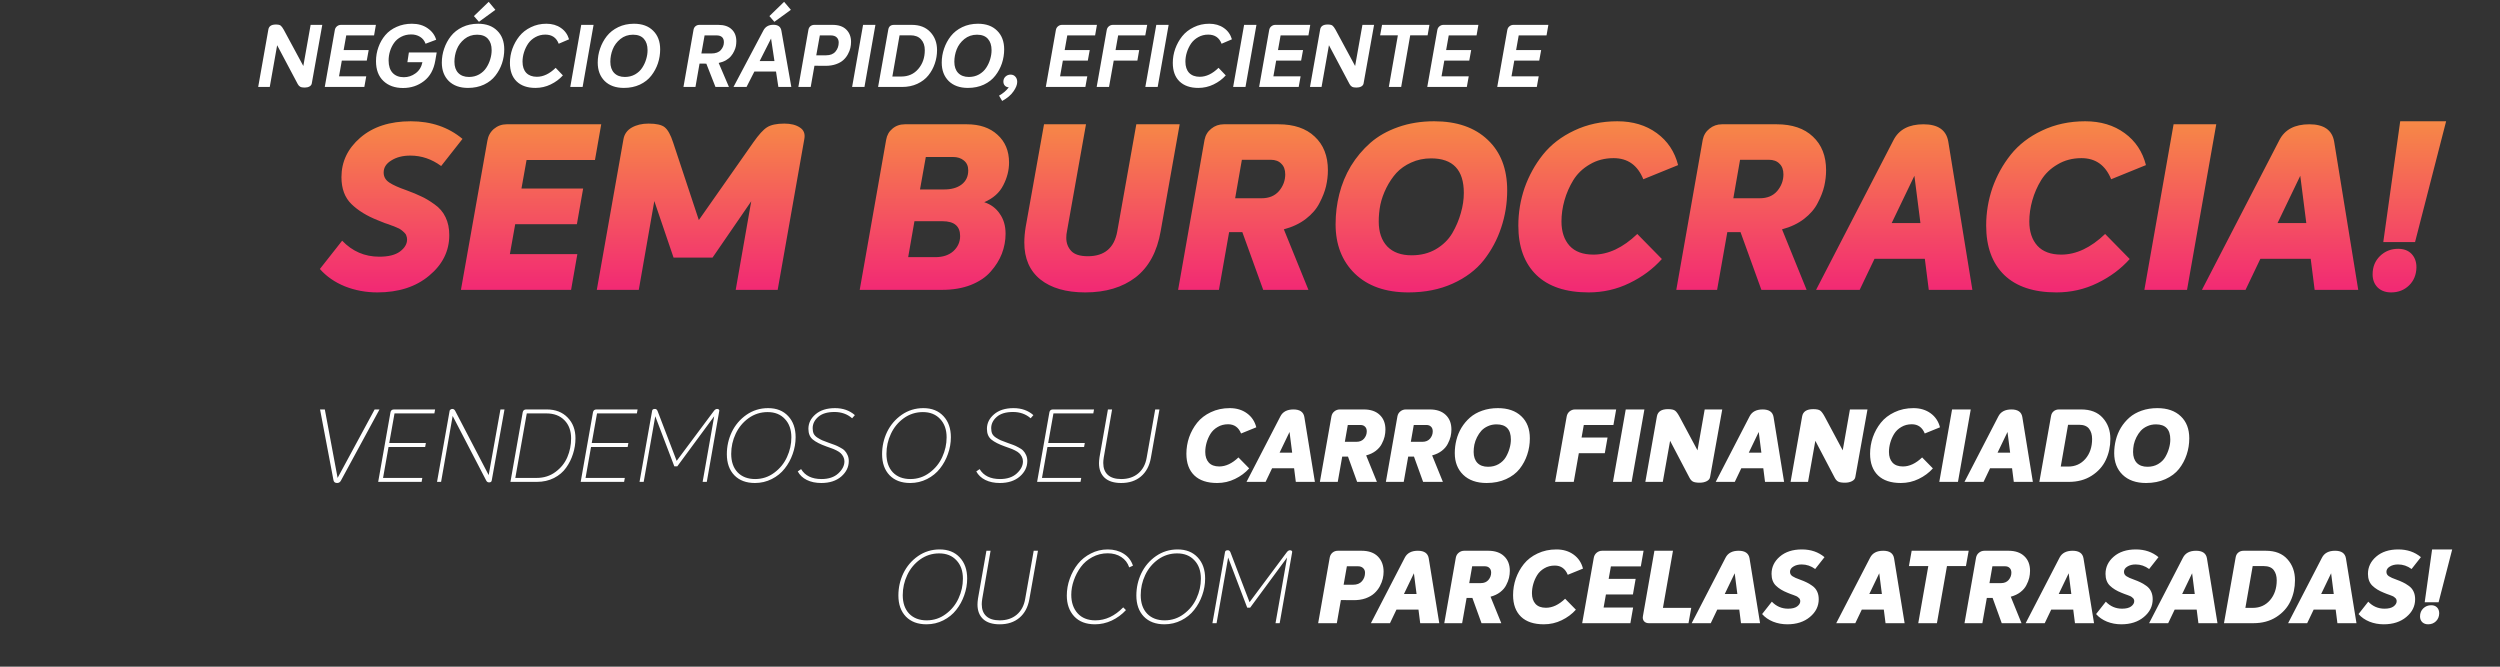 <svg width="690" height="184" viewBox="0 0 690 184" fill="none" xmlns="http://www.w3.org/2000/svg">
<rect x="0" y="0" width="690" height="184" fill="#333333" stroke="none"/>
<path d="M103.399 113.008H104.743L94.131 132.58C93.907 133.065 93.543 133.308 93.039 133.308C92.46 133.308 92.124 133.037 92.031 132.496L88.335 113.008H89.651L93.179 131.908L103.399 113.008ZM119.891 114.1H108.887L107.431 122.276H117.539L117.343 123.368H107.235L105.723 131.908H116.559L116.363 133H104.379L107.767 113.82C107.86 113.279 108.187 113.008 108.747 113.008H120.087L119.891 114.1ZM138.121 113.008H139.241L135.713 132.636C135.657 132.972 135.414 133.14 134.985 133.14C134.649 133.14 134.397 132.991 134.229 132.692L124.933 114.8L121.741 133H120.621L124.093 113.4C124.111 113.251 124.195 113.129 124.345 113.036C124.494 112.924 124.662 112.868 124.849 112.868C125.185 112.868 125.446 113.045 125.633 113.4L134.873 131.124L138.121 113.008ZM140.882 133L144.27 113.792C144.382 113.269 144.7 113.008 145.222 113.008H150.906C153.314 113.008 155.237 113.755 156.674 115.248C158.112 116.723 158.83 118.627 158.83 120.96C158.83 122.416 158.606 123.844 158.158 125.244C157.729 126.625 157.094 127.904 156.254 129.08C155.433 130.256 154.313 131.208 152.894 131.936C151.494 132.645 149.908 133 148.134 133H140.882ZM142.226 131.908H148.078C150.094 131.908 151.84 131.357 153.314 130.256C154.808 129.155 155.9 127.792 156.59 126.168C157.281 124.544 157.626 122.817 157.626 120.988C157.626 118.897 157.01 117.227 155.778 115.976C154.546 114.725 152.885 114.1 150.794 114.1H145.39L142.226 131.908ZM175.781 114.1H164.777L163.321 122.276H173.429L173.233 123.368H163.125L161.613 131.908H172.449L172.253 133H160.269L163.657 113.82C163.75 113.279 164.077 113.008 164.637 113.008H175.977L175.781 114.1ZM197.931 112.868C198.137 112.868 198.295 112.924 198.407 113.036C198.519 113.129 198.557 113.251 198.519 113.4L195.075 133H193.927L197.119 114.884L186.927 128.716H186.115L180.851 114.884L177.659 133H176.511L179.983 113.4C180.021 113.045 180.282 112.868 180.767 112.868C181.103 112.868 181.346 113.064 181.495 113.456L186.759 127.204L197.007 113.456C197.287 113.064 197.595 112.868 197.931 112.868ZM208.365 133.308C205.957 133.308 204.062 132.599 202.681 131.18C201.3 129.743 200.609 127.801 200.609 125.356C200.609 123.191 201.066 121.147 201.981 119.224C202.914 117.301 204.258 115.724 206.013 114.492C207.786 113.26 209.784 112.644 212.005 112.644C214.338 112.644 216.186 113.381 217.549 114.856C218.912 116.312 219.593 118.253 219.593 120.68C219.593 122.248 219.322 123.788 218.781 125.3C218.258 126.793 217.521 128.137 216.569 129.332C215.636 130.527 214.45 131.488 213.013 132.216C211.576 132.944 210.026 133.308 208.365 133.308ZM208.421 132.216C210.381 132.216 212.136 131.637 213.685 130.48C215.253 129.323 216.429 127.876 217.213 126.14C218.016 124.404 218.417 122.593 218.417 120.708C218.417 118.58 217.82 116.891 216.625 115.64C215.449 114.371 213.862 113.736 211.865 113.736C209.924 113.736 208.169 114.296 206.601 115.416C205.052 116.536 203.866 117.973 203.045 119.728C202.224 121.464 201.813 123.312 201.813 125.272C201.813 127.419 202.401 129.117 203.577 130.368C204.772 131.6 206.386 132.216 208.421 132.216ZM226.676 133.308C225.145 133.308 223.81 133.028 222.672 132.468C221.552 131.908 220.721 131.124 220.18 130.116L221.104 129.472C222.205 131.301 224.081 132.216 226.732 132.216C228.692 132.216 230.232 131.703 231.352 130.676C232.49 129.631 233.06 128.52 233.06 127.344C233.06 126.877 232.957 126.448 232.752 126.056C232.546 125.664 232.313 125.347 232.052 125.104C231.79 124.843 231.398 124.581 230.876 124.32C230.353 124.059 229.924 123.872 229.588 123.76C229.27 123.629 228.776 123.452 228.104 123.228C226.424 122.631 225.173 121.996 224.352 121.324C223.53 120.652 223.12 119.663 223.12 118.356C223.12 116.807 223.773 115.472 225.08 114.352C226.405 113.213 228.197 112.644 230.456 112.644C232.658 112.644 234.488 113.288 235.944 114.576L235.188 115.444C233.862 114.287 232.238 113.708 230.316 113.708C228.356 113.708 226.862 114.156 225.836 115.052C224.809 115.948 224.296 116.993 224.296 118.188C224.296 118.767 224.389 119.271 224.576 119.7C224.781 120.111 225.126 120.475 225.612 120.792C226.116 121.109 226.554 121.352 226.928 121.52C227.32 121.688 227.908 121.912 228.692 122.192C229.457 122.453 230.026 122.659 230.4 122.808C230.773 122.939 231.249 123.163 231.828 123.48C232.425 123.779 232.864 124.087 233.144 124.404C233.442 124.703 233.704 125.104 233.928 125.608C234.152 126.093 234.264 126.644 234.264 127.26C234.264 128.884 233.573 130.303 232.192 131.516C230.81 132.711 228.972 133.308 226.676 133.308ZM251.213 133.308C248.805 133.308 246.91 132.599 245.529 131.18C244.147 129.743 243.457 127.801 243.457 125.356C243.457 123.191 243.914 121.147 244.829 119.224C245.762 117.301 247.106 115.724 248.861 114.492C250.634 113.26 252.631 112.644 254.853 112.644C257.186 112.644 259.034 113.381 260.397 114.856C261.759 116.312 262.441 118.253 262.441 120.68C262.441 122.248 262.17 123.788 261.629 125.3C261.106 126.793 260.369 128.137 259.417 129.332C258.483 130.527 257.298 131.488 255.861 132.216C254.423 132.944 252.874 133.308 251.213 133.308ZM251.269 132.216C253.229 132.216 254.983 131.637 256.533 130.48C258.101 129.323 259.277 127.876 260.061 126.14C260.863 124.404 261.265 122.593 261.265 120.708C261.265 118.58 260.667 116.891 259.473 115.64C258.297 114.371 256.71 113.736 254.713 113.736C252.771 113.736 251.017 114.296 249.449 115.416C247.899 116.536 246.714 117.973 245.893 119.728C245.071 121.464 244.661 123.312 244.661 125.272C244.661 127.419 245.249 129.117 246.425 130.368C247.619 131.6 249.234 132.216 251.269 132.216ZM275.949 133.308C274.418 133.308 273.084 133.028 271.945 132.468C270.825 131.908 269.994 131.124 269.453 130.116L270.377 129.472C271.478 131.301 273.354 132.216 276.005 132.216C277.965 132.216 279.505 131.703 280.625 130.676C281.764 129.631 282.333 128.52 282.333 127.344C282.333 126.877 282.23 126.448 282.025 126.056C281.82 125.664 281.586 125.347 281.325 125.104C281.064 124.843 280.672 124.581 280.149 124.32C279.626 124.059 279.197 123.872 278.861 123.76C278.544 123.629 278.049 123.452 277.377 123.228C275.697 122.631 274.446 121.996 273.625 121.324C272.804 120.652 272.393 119.663 272.393 118.356C272.393 116.807 273.046 115.472 274.353 114.352C275.678 113.213 277.47 112.644 279.729 112.644C281.932 112.644 283.761 113.288 285.217 114.576L284.461 115.444C283.136 114.287 281.512 113.708 279.589 113.708C277.629 113.708 276.136 114.156 275.109 115.052C274.082 115.948 273.569 116.993 273.569 118.188C273.569 118.767 273.662 119.271 273.849 119.7C274.054 120.111 274.4 120.475 274.885 120.792C275.389 121.109 275.828 121.352 276.201 121.52C276.593 121.688 277.181 121.912 277.965 122.192C278.73 122.453 279.3 122.659 279.673 122.808C280.046 122.939 280.522 123.163 281.101 123.48C281.698 123.779 282.137 124.087 282.417 124.404C282.716 124.703 282.977 125.104 283.201 125.608C283.425 126.093 283.537 126.644 283.537 127.26C283.537 128.884 282.846 130.303 281.465 131.516C280.084 132.711 278.245 133.308 275.949 133.308ZM301.754 114.1H290.75L289.294 122.276H299.402L299.206 123.368H289.098L287.586 131.908H298.422L298.226 133H286.242L289.63 113.82C289.723 113.279 290.05 113.008 290.61 113.008H301.95L301.754 114.1ZM309.456 133.308C307.459 133.308 305.937 132.832 304.892 131.88C303.847 130.909 303.324 129.565 303.324 127.848C303.324 127.4 303.371 126.849 303.464 126.196L305.788 113.008H306.936L304.64 126.252C304.547 126.849 304.5 127.353 304.5 127.764C304.5 129.201 304.92 130.303 305.76 131.068C306.6 131.833 307.832 132.216 309.456 132.216C311.341 132.216 312.9 131.703 314.132 130.676C315.383 129.631 316.167 128.175 316.484 126.308L318.836 113.008H320.012L317.632 126.42C317.24 128.604 316.325 130.303 314.888 131.516C313.469 132.711 311.659 133.308 309.456 133.308ZM335.928 133.308C333.184 133.308 331.084 132.608 329.628 131.208C328.172 129.789 327.444 127.801 327.444 125.244C327.444 123.676 327.696 122.155 328.2 120.68C328.723 119.205 329.46 117.871 330.412 116.676C331.383 115.463 332.643 114.492 334.192 113.764C335.76 113.017 337.496 112.644 339.4 112.644C341.267 112.644 342.854 113.12 344.16 114.072C345.467 115.024 346.326 116.312 346.736 117.936L342.536 119.644C341.846 117.945 340.651 117.096 338.952 117.096C337.87 117.096 336.908 117.348 336.068 117.852C335.228 118.337 334.566 118.972 334.08 119.756C333.614 120.521 333.259 121.333 333.016 122.192C332.774 123.051 332.652 123.9 332.652 124.74C332.652 125.972 332.979 126.952 333.632 127.68C334.286 128.389 335.247 128.744 336.516 128.744C338.308 128.744 340.072 127.913 341.808 126.252L344.776 129.276C343.712 130.471 342.406 131.441 340.856 132.188C339.326 132.935 337.683 133.308 335.928 133.308ZM357.646 133L357.17 129.248H351.094L349.302 133H344.037L353.39 114.912C354.043 113.643 355.247 113.008 357.002 113.008C358.756 113.008 359.755 113.699 359.998 115.08L362.91 133H357.646ZM353.166 124.936H356.638L355.91 119.224L353.166 124.936ZM382.379 118.552C382.379 119.187 382.304 119.831 382.155 120.484C382.006 121.119 381.744 121.791 381.371 122.5C381.016 123.209 380.466 123.853 379.719 124.432C378.991 124.992 378.104 125.412 377.059 125.692L380.027 133H374.567L372.047 126.028H370.451L369.219 133H364.291L367.483 114.884C367.595 114.324 367.866 113.876 368.295 113.54C368.724 113.185 369.228 113.008 369.807 113.008H376.415C378.282 113.008 379.738 113.503 380.783 114.492C381.847 115.481 382.379 116.835 382.379 118.552ZM374.371 121.94C375.267 121.94 375.967 121.651 376.471 121.072C376.975 120.475 377.227 119.803 377.227 119.056C377.227 118.496 377.068 118.067 376.751 117.768C376.452 117.451 376.023 117.292 375.463 117.292H371.991L371.179 121.94H374.371ZM400.59 118.552C400.59 119.187 400.515 119.831 400.366 120.484C400.217 121.119 399.955 121.791 399.582 122.5C399.227 123.209 398.677 123.853 397.93 124.432C397.202 124.992 396.315 125.412 395.27 125.692L398.238 133H392.778L390.258 126.028H388.662L387.43 133H382.502L385.694 114.884C385.806 114.324 386.077 113.876 386.506 113.54C386.935 113.185 387.439 113.008 388.018 113.008H394.626C396.493 113.008 397.949 113.503 398.994 114.492C400.058 115.481 400.59 116.835 400.59 118.552ZM392.582 121.94C393.478 121.94 394.178 121.651 394.682 121.072C395.186 120.475 395.438 119.803 395.438 119.056C395.438 118.496 395.279 118.067 394.962 117.768C394.663 117.451 394.234 117.292 393.674 117.292H390.202L389.39 121.94H392.582ZM410.311 133.308C407.567 133.308 405.411 132.552 403.843 131.04C402.294 129.528 401.519 127.54 401.519 125.076C401.519 123.825 401.668 122.612 401.967 121.436C402.266 120.241 402.732 119.112 403.367 118.048C404.02 116.984 404.804 116.051 405.719 115.248C406.634 114.445 407.754 113.811 409.079 113.344C410.404 112.877 411.851 112.644 413.419 112.644C416.163 112.644 418.319 113.391 419.887 114.884C421.455 116.359 422.239 118.393 422.239 120.988C422.239 122.556 421.996 124.059 421.511 125.496C421.044 126.915 420.344 128.221 419.411 129.416C418.478 130.592 417.227 131.535 415.659 132.244C414.091 132.953 412.308 133.308 410.311 133.308ZM410.703 128.828C411.804 128.828 412.775 128.585 413.615 128.1C414.474 127.596 415.136 126.952 415.603 126.168C416.07 125.365 416.415 124.553 416.639 123.732C416.882 122.911 417.003 122.099 417.003 121.296C417.003 118.515 415.687 117.124 413.055 117.124C412.178 117.124 411.375 117.292 410.647 117.628C409.938 117.945 409.34 118.365 408.855 118.888C408.388 119.411 407.987 120.008 407.651 120.68C407.315 121.352 407.072 122.033 406.923 122.724C406.792 123.396 406.727 124.068 406.727 124.74C406.727 126.028 407.072 127.036 407.763 127.764C408.454 128.473 409.434 128.828 410.703 128.828ZM445.305 117.292H437.129L436.513 120.764H443.681L442.925 125.076H435.757L434.357 133H429.205L432.397 114.996C432.491 114.417 432.752 113.941 433.181 113.568C433.629 113.195 434.143 113.008 434.721 113.008H446.061L445.305 117.292ZM445.175 133L448.703 113.008H453.855L450.327 133H445.175ZM470.495 113.008H475.339L471.979 131.684C471.905 132.151 471.597 132.524 471.055 132.804C470.514 133.084 469.87 133.224 469.123 133.224C468.265 133.224 467.639 133.121 467.247 132.916C466.874 132.711 466.557 132.356 466.295 131.852L460.947 121.66L458.931 133H454.115L457.307 114.912C457.55 113.587 458.567 112.924 460.359 112.924C461.311 112.924 461.965 113.064 462.319 113.344C462.693 113.624 463.113 114.203 463.579 115.08L468.507 124.292L470.495 113.008ZM487.146 133L486.67 129.248H480.594L478.802 133H473.537L482.89 114.912C483.543 113.643 484.747 113.008 486.502 113.008C488.256 113.008 489.255 113.699 489.498 115.08L492.41 133H487.146ZM482.666 124.936H486.138L485.41 119.224L482.666 124.936ZM510.581 113.008H515.425L512.065 131.684C511.991 132.151 511.683 132.524 511.141 132.804C510.6 133.084 509.956 133.224 509.209 133.224C508.351 133.224 507.725 133.121 507.333 132.916C506.96 132.711 506.643 132.356 506.381 131.852L501.033 121.66L499.017 133H494.201L497.393 114.912C497.636 113.587 498.653 112.924 500.445 112.924C501.397 112.924 502.051 113.064 502.405 113.344C502.779 113.624 503.199 114.203 503.665 115.08L508.593 124.292L510.581 113.008ZM524.627 133.308C521.883 133.308 519.783 132.608 518.327 131.208C516.871 129.789 516.143 127.801 516.143 125.244C516.143 123.676 516.395 122.155 516.899 120.68C517.422 119.205 518.159 117.871 519.111 116.676C520.082 115.463 521.342 114.492 522.891 113.764C524.459 113.017 526.195 112.644 528.099 112.644C529.966 112.644 531.553 113.12 532.859 114.072C534.166 115.024 535.025 116.312 535.435 117.936L531.235 119.644C530.545 117.945 529.35 117.096 527.651 117.096C526.569 117.096 525.607 117.348 524.767 117.852C523.927 118.337 523.265 118.972 522.779 119.756C522.313 120.521 521.958 121.333 521.715 122.192C521.473 123.051 521.351 123.9 521.351 124.74C521.351 125.972 521.678 126.952 522.331 127.68C522.985 128.389 523.946 128.744 525.215 128.744C527.007 128.744 528.771 127.913 530.507 126.252L533.475 129.276C532.411 130.471 531.105 131.441 529.555 132.188C528.025 132.935 526.382 133.308 524.627 133.308ZM535.245 133L538.773 113.008H543.925L540.397 133H535.245ZM555.806 133L555.33 129.248H549.254L547.462 133H542.198L551.55 114.912C552.203 113.643 553.407 113.008 555.162 113.008C556.916 113.008 557.915 113.699 558.158 115.08L561.07 133H555.806ZM551.326 124.936H554.798L554.07 119.224L551.326 124.936ZM562.861 133L566.081 114.856C566.175 114.277 566.417 113.829 566.809 113.512C567.201 113.176 567.696 113.008 568.293 113.008H574.397C576.992 113.008 578.98 113.783 580.361 115.332C581.761 116.881 582.461 118.813 582.461 121.128C582.461 123.237 582.041 125.179 581.201 126.952C580.38 128.707 579.083 130.153 577.309 131.292C575.536 132.431 573.427 133 570.981 133H562.861ZM568.769 128.772H570.813C572.755 128.772 574.341 128.063 575.573 126.644C576.805 125.207 577.421 123.377 577.421 121.156C577.421 119.999 577.141 119.056 576.581 118.328C576.021 117.6 575.097 117.236 573.809 117.236H570.785L568.769 128.772ZM592.311 133.308C589.567 133.308 587.411 132.552 585.843 131.04C584.294 129.528 583.519 127.54 583.519 125.076C583.519 123.825 583.668 122.612 583.967 121.436C584.266 120.241 584.732 119.112 585.367 118.048C586.02 116.984 586.804 116.051 587.719 115.248C588.634 114.445 589.754 113.811 591.079 113.344C592.404 112.877 593.851 112.644 595.419 112.644C598.163 112.644 600.319 113.391 601.887 114.884C603.455 116.359 604.239 118.393 604.239 120.988C604.239 122.556 603.996 124.059 603.511 125.496C603.044 126.915 602.344 128.221 601.411 129.416C600.478 130.592 599.227 131.535 597.659 132.244C596.091 132.953 594.308 133.308 592.311 133.308ZM592.703 128.828C593.804 128.828 594.775 128.585 595.615 128.1C596.474 127.596 597.136 126.952 597.603 126.168C598.07 125.365 598.415 124.553 598.639 123.732C598.882 122.911 599.003 122.099 599.003 121.296C599.003 118.515 597.687 117.124 595.055 117.124C594.178 117.124 593.375 117.292 592.647 117.628C591.938 117.945 591.34 118.365 590.855 118.888C590.388 119.411 589.987 120.008 589.651 120.68C589.315 121.352 589.072 122.033 588.923 122.724C588.792 123.396 588.727 124.068 588.727 124.74C588.727 126.028 589.072 127.036 589.763 127.764C590.454 128.473 591.434 128.828 592.703 128.828ZM255.711 172.308C253.303 172.308 251.408 171.599 250.027 170.18C248.645 168.743 247.955 166.801 247.955 164.356C247.955 162.191 248.412 160.147 249.327 158.224C250.26 156.301 251.604 154.724 253.359 153.492C255.132 152.26 257.129 151.644 259.351 151.644C261.684 151.644 263.532 152.381 264.895 153.856C266.257 155.312 266.939 157.253 266.939 159.68C266.939 161.248 266.668 162.788 266.127 164.3C265.604 165.793 264.867 167.137 263.915 168.332C262.981 169.527 261.796 170.488 260.359 171.216C258.921 171.944 257.372 172.308 255.711 172.308ZM255.767 171.216C257.727 171.216 259.481 170.637 261.031 169.48C262.599 168.323 263.775 166.876 264.559 165.14C265.361 163.404 265.763 161.593 265.763 159.708C265.763 157.58 265.165 155.891 263.971 154.64C262.795 153.371 261.208 152.736 259.211 152.736C257.269 152.736 255.515 153.296 253.947 154.416C252.397 155.536 251.212 156.973 250.391 158.728C249.569 160.464 249.159 162.312 249.159 164.272C249.159 166.419 249.747 168.117 250.923 169.368C252.117 170.6 253.732 171.216 255.767 171.216ZM275.919 172.308C273.922 172.308 272.4 171.832 271.355 170.88C270.31 169.909 269.787 168.565 269.787 166.848C269.787 166.4 269.834 165.849 269.927 165.196L272.251 152.008H273.399L271.103 165.252C271.01 165.849 270.963 166.353 270.963 166.764C270.963 168.201 271.383 169.303 272.223 170.068C273.063 170.833 274.295 171.216 275.919 171.216C277.804 171.216 279.363 170.703 280.595 169.676C281.846 168.631 282.63 167.175 282.947 165.308L285.299 152.008H286.475L284.095 165.42C283.703 167.604 282.788 169.303 281.351 170.516C279.932 171.711 278.122 172.308 275.919 172.308ZM302.223 172.308C299.74 172.308 297.818 171.571 296.455 170.096C295.111 168.621 294.439 166.708 294.439 164.356C294.439 162.788 294.71 161.248 295.251 159.736C295.792 158.205 296.539 156.843 297.491 155.648C298.443 154.453 299.638 153.492 301.075 152.764C302.512 152.017 304.062 151.644 305.723 151.644C307.403 151.644 308.868 152.036 310.119 152.82C311.37 153.604 312.228 154.705 312.695 156.124L311.659 156.6C311.248 155.368 310.52 154.416 309.475 153.744C308.43 153.053 307.179 152.708 305.723 152.708C304.192 152.708 302.774 153.063 301.467 153.772C300.179 154.463 299.124 155.368 298.303 156.488C297.482 157.608 296.838 158.84 296.371 160.184C295.904 161.509 295.671 162.835 295.671 164.16C295.671 166.251 296.25 167.949 297.407 169.256C298.583 170.563 300.226 171.216 302.335 171.216C305.116 171.216 307.674 170.021 310.007 167.632L310.763 168.388C309.643 169.601 308.336 170.563 306.843 171.272C305.35 171.963 303.81 172.308 302.223 172.308ZM321.39 172.308C318.982 172.308 317.088 171.599 315.706 170.18C314.325 168.743 313.634 166.801 313.634 164.356C313.634 162.191 314.092 160.147 315.006 158.224C315.94 156.301 317.284 154.724 319.038 153.492C320.812 152.26 322.809 151.644 325.03 151.644C327.364 151.644 329.212 152.381 330.574 153.856C331.937 155.312 332.618 157.253 332.618 159.68C332.618 161.248 332.348 162.788 331.806 164.3C331.284 165.793 330.546 167.137 329.594 168.332C328.661 169.527 327.476 170.488 326.038 171.216C324.601 171.944 323.052 172.308 321.39 172.308ZM321.446 171.216C323.406 171.216 325.161 170.637 326.71 169.48C328.278 168.323 329.454 166.876 330.238 165.14C331.041 163.404 331.442 161.593 331.442 159.708C331.442 157.58 330.845 155.891 329.65 154.64C328.474 153.371 326.888 152.736 324.89 152.736C322.949 152.736 321.194 153.296 319.626 154.416C318.077 155.536 316.892 156.973 316.07 158.728C315.249 160.464 314.838 162.312 314.838 164.272C314.838 166.419 315.426 168.117 316.602 169.368C317.797 170.6 319.412 171.216 321.446 171.216ZM356.047 151.868C356.252 151.868 356.411 151.924 356.523 152.036C356.635 152.129 356.672 152.251 356.635 152.4L353.191 172H352.043L355.235 153.884L345.043 167.716H344.231L338.967 153.884L335.775 172H334.627L338.099 152.4C338.136 152.045 338.397 151.868 338.883 151.868C339.219 151.868 339.461 152.064 339.611 152.456L344.875 166.204L355.123 152.456C355.403 152.064 355.711 151.868 356.047 151.868ZM375.769 152.008C377.747 152.008 379.259 152.54 380.305 153.604C381.35 154.668 381.873 156.059 381.873 157.776C381.873 158.411 381.798 159.055 381.649 159.708C381.499 160.361 381.229 161.061 380.837 161.808C380.445 162.536 379.941 163.18 379.325 163.74C378.727 164.3 377.925 164.767 376.917 165.14C375.909 165.495 374.761 165.663 373.473 165.644L370.085 165.616L368.965 172H363.813L367.005 153.884C367.117 153.305 367.378 152.848 367.789 152.512C368.199 152.176 368.694 152.008 369.273 152.008H375.769ZM373.445 161.388C374.527 161.388 375.349 161.061 375.909 160.408C376.469 159.755 376.749 158.98 376.749 158.084C376.749 157.543 376.571 157.113 376.217 156.796C375.881 156.46 375.405 156.292 374.789 156.292H371.737L370.841 161.388H373.445ZM391.976 172L391.5 168.248H385.424L383.632 172H378.368L387.72 153.912C388.373 152.643 389.577 152.008 391.332 152.008C393.086 152.008 394.085 152.699 394.328 154.08L397.24 172H391.976ZM387.496 163.936H390.968L390.24 158.224L387.496 163.936ZM416.709 157.552C416.709 158.187 416.635 158.831 416.485 159.484C416.336 160.119 416.075 160.791 415.701 161.5C415.347 162.209 414.796 162.853 414.049 163.432C413.321 163.992 412.435 164.412 411.389 164.692L414.357 172H408.897L406.377 165.028H404.781L403.549 172H398.621L401.813 153.884C401.925 153.324 402.196 152.876 402.625 152.54C403.055 152.185 403.559 152.008 404.137 152.008H410.745C412.612 152.008 414.068 152.503 415.113 153.492C416.177 154.481 416.709 155.835 416.709 157.552ZM408.701 160.94C409.597 160.94 410.297 160.651 410.801 160.072C411.305 159.475 411.557 158.803 411.557 158.056C411.557 157.496 411.399 157.067 411.081 156.768C410.783 156.451 410.353 156.292 409.793 156.292H406.321L405.509 160.94H408.701ZM426.094 172.308C423.35 172.308 421.25 171.608 419.794 170.208C418.338 168.789 417.61 166.801 417.61 164.244C417.61 162.676 417.862 161.155 418.366 159.68C418.889 158.205 419.626 156.871 420.578 155.676C421.549 154.463 422.809 153.492 424.358 152.764C425.926 152.017 427.662 151.644 429.566 151.644C431.433 151.644 433.02 152.12 434.326 153.072C435.633 154.024 436.492 155.312 436.902 156.936L432.702 158.644C432.012 156.945 430.817 156.096 429.118 156.096C428.036 156.096 427.074 156.348 426.234 156.852C425.394 157.337 424.732 157.972 424.246 158.756C423.78 159.521 423.425 160.333 423.182 161.192C422.94 162.051 422.818 162.9 422.818 163.74C422.818 164.972 423.145 165.952 423.798 166.68C424.452 167.389 425.413 167.744 426.682 167.744C428.474 167.744 430.238 166.913 431.974 165.252L434.942 168.276C433.878 169.471 432.572 170.441 431.022 171.188C429.492 171.935 427.849 172.308 426.094 172.308ZM452.868 156.32H444.608L443.992 159.764H451.44L450.684 164.076H443.236L442.592 167.688H450.74L449.984 172H436.684L439.876 153.996C439.969 153.417 440.23 152.941 440.66 152.568C441.108 152.195 441.621 152.008 442.2 152.008H453.624L452.868 156.32ZM455.078 172C454.499 172 454.051 171.813 453.734 171.44C453.435 171.067 453.342 170.591 453.454 170.012L456.618 152.008H461.742L458.97 167.772H466.782L466.026 172H455.078ZM480.515 172L480.039 168.248H473.963L472.171 172H466.907L476.259 153.912C476.912 152.643 478.116 152.008 479.871 152.008C481.625 152.008 482.624 152.699 482.867 154.08L485.779 172H480.515ZM476.035 163.936H479.507L478.779 158.224L476.035 163.936ZM493.287 172.308C491.906 172.308 490.599 172.065 489.367 171.58C488.135 171.076 487.127 170.376 486.343 169.48L489.031 166.064C490.263 167.352 491.756 167.996 493.511 167.996C494.612 167.996 495.443 167.791 496.003 167.38C496.582 166.951 496.871 166.465 496.871 165.924C496.871 165.756 496.843 165.607 496.787 165.476C496.75 165.327 496.666 165.196 496.535 165.084C496.404 164.953 496.274 164.841 496.143 164.748C496.031 164.655 495.854 164.561 495.611 164.468C495.368 164.356 495.154 164.272 494.967 164.216C494.799 164.141 494.538 164.048 494.183 163.936C493.847 163.805 493.567 163.693 493.343 163.6C492.018 163.077 490.954 162.424 490.151 161.64C489.348 160.856 488.947 159.773 488.947 158.392C488.947 156.525 489.703 154.939 491.215 153.632C492.746 152.307 494.78 151.644 497.319 151.644C499.783 151.644 501.864 152.353 503.563 153.772L500.987 157.048C499.848 156.208 498.607 155.788 497.263 155.788C496.348 155.788 495.583 155.984 494.967 156.376C494.351 156.749 494.043 157.235 494.043 157.832C494.043 158.336 494.267 158.737 494.715 159.036C495.163 159.335 495.844 159.643 496.759 159.96C497.524 160.24 498.131 160.492 498.579 160.716C499.046 160.921 499.578 161.239 500.175 161.668C500.772 162.079 501.22 162.601 501.519 163.236C501.818 163.852 501.967 164.571 501.967 165.392C501.967 167.315 501.155 168.948 499.531 170.292C497.926 171.636 495.844 172.308 493.287 172.308ZM520.409 172L519.933 168.248H513.857L512.065 172H506.801L516.153 153.912C516.807 152.643 518.011 152.008 519.765 152.008C521.52 152.008 522.519 152.699 522.761 154.08L525.673 172H520.409ZM515.929 163.936H519.401L518.673 158.224L515.929 163.936ZM543.356 152.008L542.6 156.236H537.364L534.592 172H529.44L532.212 156.236H526.864L527.62 152.008H543.356ZM560.291 157.552C560.291 158.187 560.217 158.831 560.067 159.484C559.918 160.119 559.657 160.791 559.283 161.5C558.929 162.209 558.378 162.853 557.631 163.432C556.903 163.992 556.017 164.412 554.971 164.692L557.939 172H552.479L549.959 165.028H548.363L547.131 172H542.203L545.395 153.884C545.507 153.324 545.778 152.876 546.207 152.54C546.637 152.185 547.141 152.008 547.719 152.008H554.327C556.194 152.008 557.65 152.503 558.695 153.492C559.759 154.481 560.291 155.835 560.291 157.552ZM552.283 160.94C553.179 160.94 553.879 160.651 554.383 160.072C554.887 159.475 555.139 158.803 555.139 158.056C555.139 157.496 554.981 157.067 554.663 156.768C554.365 156.451 553.935 156.292 553.375 156.292H549.903L549.091 160.94H552.283ZM572.69 172L572.214 168.248H566.138L564.346 172H559.082L568.434 153.912C569.088 152.643 570.292 152.008 572.046 152.008C573.801 152.008 574.8 152.699 575.042 154.08L577.954 172H572.69ZM568.21 163.936H571.682L570.954 158.224L568.21 163.936ZM585.463 172.308C584.081 172.308 582.775 172.065 581.543 171.58C580.311 171.076 579.303 170.376 578.519 169.48L581.207 166.064C582.439 167.352 583.932 167.996 585.687 167.996C586.788 167.996 587.619 167.791 588.179 167.38C588.757 166.951 589.047 166.465 589.047 165.924C589.047 165.756 589.019 165.607 588.963 165.476C588.925 165.327 588.841 165.196 588.711 165.084C588.58 164.953 588.449 164.841 588.319 164.748C588.207 164.655 588.029 164.561 587.787 164.468C587.544 164.356 587.329 164.272 587.143 164.216C586.975 164.141 586.713 164.048 586.359 163.936C586.023 163.805 585.743 163.693 585.519 163.6C584.193 163.077 583.129 162.424 582.327 161.64C581.524 160.856 581.123 159.773 581.123 158.392C581.123 156.525 581.879 154.939 583.391 153.632C584.921 152.307 586.956 151.644 589.495 151.644C591.959 151.644 594.04 152.353 595.739 153.772L593.163 157.048C592.024 156.208 590.783 155.788 589.439 155.788C588.524 155.788 587.759 155.984 587.143 156.376C586.527 156.749 586.219 157.235 586.219 157.832C586.219 158.336 586.443 158.737 586.891 159.036C587.339 159.335 588.02 159.643 588.935 159.96C589.7 160.24 590.307 160.492 590.755 160.716C591.221 160.921 591.753 161.239 592.351 161.668C592.948 162.079 593.396 162.601 593.695 163.236C593.993 163.852 594.143 164.571 594.143 165.392C594.143 167.315 593.331 168.948 591.707 170.292C590.101 171.636 588.02 172.308 585.463 172.308ZM606.761 172L606.285 168.248H600.209L598.417 172H593.153L602.505 153.912C603.158 152.643 604.362 152.008 606.117 152.008C607.871 152.008 608.87 152.699 609.113 154.08L612.025 172H606.761ZM602.281 163.936H605.753L605.025 158.224L602.281 163.936ZM613.817 172L617.037 153.856C617.13 153.277 617.373 152.829 617.765 152.512C618.157 152.176 618.651 152.008 619.249 152.008H625.353C627.947 152.008 629.935 152.783 631.317 154.332C632.717 155.881 633.417 157.813 633.417 160.128C633.417 162.237 632.997 164.179 632.157 165.952C631.335 167.707 630.038 169.153 628.265 170.292C626.491 171.431 624.382 172 621.937 172H613.817ZM619.725 167.772H621.769C623.71 167.772 625.297 167.063 626.529 165.644C627.761 164.207 628.377 162.377 628.377 160.156C628.377 158.999 628.097 158.056 627.537 157.328C626.977 156.6 626.053 156.236 624.765 156.236H621.741L619.725 167.772ZM645.124 172L644.648 168.248H638.572L636.78 172H631.516L640.868 153.912C641.521 152.643 642.725 152.008 644.48 152.008C646.235 152.008 647.233 152.699 647.476 154.08L650.388 172H645.124ZM640.644 163.936H644.116L643.388 158.224L640.644 163.936ZM657.896 172.308C656.515 172.308 655.208 172.065 653.976 171.58C652.744 171.076 651.736 170.376 650.952 169.48L653.64 166.064C654.872 167.352 656.366 167.996 658.12 167.996C659.222 167.996 660.052 167.791 660.612 167.38C661.191 166.951 661.48 166.465 661.48 165.924C661.48 165.756 661.452 165.607 661.396 165.476C661.359 165.327 661.275 165.196 661.144 165.084C661.014 164.953 660.883 164.841 660.752 164.748C660.64 164.655 660.463 164.561 660.22 164.468C659.978 164.356 659.763 164.272 659.576 164.216C659.408 164.141 659.147 164.048 658.792 163.936C658.456 163.805 658.176 163.693 657.952 163.6C656.627 163.077 655.563 162.424 654.76 161.64C653.958 160.856 653.556 159.773 653.556 158.392C653.556 156.525 654.312 154.939 655.824 153.632C657.355 152.307 659.39 151.644 661.928 151.644C664.392 151.644 666.474 152.353 668.172 153.772L665.596 157.048C664.458 156.208 663.216 155.788 661.872 155.788C660.958 155.788 660.192 155.984 659.576 156.376C658.96 156.749 658.652 157.235 658.652 157.832C658.652 158.336 658.876 158.737 659.324 159.036C659.772 159.335 660.454 159.643 661.368 159.96C662.134 160.24 662.74 160.492 663.188 160.716C663.655 160.921 664.187 161.239 664.784 161.668C665.382 162.079 665.83 162.601 666.128 163.236C666.427 163.852 666.576 164.571 666.576 165.392C666.576 167.315 665.764 168.948 664.14 170.292C662.535 171.636 660.454 172.308 657.896 172.308ZM669.216 166.232L671.26 151.644H676.804L673.052 166.232H669.216ZM670.168 172.308C669.496 172.308 668.955 172.112 668.544 171.72C668.134 171.309 667.928 170.777 667.928 170.124C667.928 169.228 668.227 168.491 668.824 167.912C669.422 167.333 670.15 167.044 671.008 167.044C671.699 167.044 672.24 167.249 672.632 167.66C673.024 168.071 673.22 168.612 673.22 169.284C673.202 170.18 672.903 170.908 672.324 171.468C671.746 172.028 671.027 172.308 670.168 172.308Z" fill="white"/>
<path d="M85.732 6.864H88.948L86.044 23.064C85.98 23.4 85.764 23.672 85.396 23.88C85.028 24.072 84.596 24.168 84.1 24.168C83.556 24.168 83.148 24.096 82.876 23.952C82.604 23.808 82.372 23.56 82.18 23.208L76.492 12.48L74.452 24H71.26L74.068 8.136C74.228 7.224 74.916 6.768 76.132 6.768C76.772 6.768 77.212 6.864 77.452 7.056C77.708 7.248 77.996 7.632 78.316 8.208L83.716 18.216L85.732 6.864ZM103.243 9.768H95.563L94.843 13.824H101.755L101.227 16.728H94.339L93.571 21.072H101.083L100.555 24H89.635L92.419 8.256C92.499 7.84 92.699 7.504 93.019 7.248C93.339 6.992 93.699 6.864 94.099 6.864H103.747L103.243 9.768ZM111.241 24.288C108.985 24.288 107.177 23.64 105.817 22.344C104.457 21.048 103.777 19.232 103.777 16.896C103.777 15.536 104.001 14.24 104.449 13.008C104.897 11.76 105.529 10.656 106.345 9.696C107.161 8.736 108.201 7.976 109.465 7.416C110.745 6.84 112.153 6.552 113.689 6.552C115.401 6.552 116.849 6.968 118.033 7.8C119.233 8.632 120.017 9.688 120.385 10.968L117.457 12.072C117.153 11.224 116.641 10.584 115.921 10.152C115.217 9.72 114.409 9.504 113.497 9.504C112.473 9.504 111.553 9.72 110.737 10.152C109.921 10.568 109.265 11.128 108.769 11.832C108.273 12.536 107.897 13.304 107.641 14.136C107.385 14.968 107.257 15.824 107.257 16.704C107.257 18.176 107.625 19.312 108.361 20.112C109.113 20.912 110.145 21.312 111.457 21.312C112.641 21.312 113.721 20.952 114.697 20.232C115.689 19.512 116.321 18.488 116.593 17.16H112.441L112.849 14.472H120.529L120.145 16.704C119.729 19.2 118.689 21.088 117.025 22.368C115.377 23.648 113.449 24.288 111.241 24.288ZM130.798 4.44L134.878 0.504L136.726 2.712L132.19 6.024L130.798 4.44ZM129.166 24.264C126.926 24.264 125.158 23.632 123.862 22.368C122.582 21.088 121.942 19.392 121.942 17.28C121.942 15.952 122.158 14.664 122.59 13.416C123.022 12.152 123.638 11.008 124.438 9.984C125.254 8.944 126.31 8.112 127.606 7.488C128.902 6.864 130.35 6.552 131.95 6.552C134.19 6.552 135.95 7.192 137.23 8.472C138.526 9.736 139.174 11.456 139.174 13.632C139.174 14.96 138.966 16.248 138.55 17.496C138.134 18.728 137.526 19.856 136.726 20.88C135.942 21.904 134.894 22.728 133.582 23.352C132.27 23.96 130.798 24.264 129.166 24.264ZM129.43 21.24C130.47 21.24 131.406 21.008 132.238 20.544C133.07 20.064 133.726 19.456 134.206 18.72C134.702 17.968 135.07 17.176 135.31 16.344C135.566 15.512 135.694 14.68 135.694 13.848C135.694 12.52 135.358 11.48 134.686 10.728C134.014 9.96 133.014 9.576 131.686 9.576C130.342 9.576 129.174 9.976 128.182 10.776C127.206 11.576 126.502 12.528 126.07 13.632C125.638 14.736 125.422 15.872 125.422 17.04C125.422 18.368 125.774 19.4 126.478 20.136C127.198 20.872 128.182 21.24 129.43 21.24ZM147.771 24.264C145.563 24.264 143.835 23.664 142.587 22.464C141.355 21.264 140.739 19.56 140.739 17.352C140.739 16.024 140.963 14.728 141.411 13.464C141.875 12.184 142.515 11.032 143.331 10.008C144.163 8.968 145.227 8.136 146.523 7.512C147.819 6.872 149.243 6.552 150.795 6.552C152.363 6.552 153.699 6.936 154.803 7.704C155.907 8.456 156.659 9.504 157.059 10.848L154.203 12.072C153.563 10.392 152.331 9.552 150.507 9.552C149.515 9.552 148.603 9.784 147.771 10.248C146.955 10.696 146.291 11.288 145.779 12.024C145.283 12.76 144.899 13.56 144.627 14.424C144.355 15.288 144.219 16.152 144.219 17.016C144.219 18.344 144.563 19.376 145.251 20.112C145.955 20.832 146.931 21.192 148.179 21.192C149.955 21.192 151.683 20.368 153.363 18.72L155.355 20.808C154.443 21.832 153.323 22.664 151.995 23.304C150.683 23.944 149.275 24.264 147.771 24.264ZM157.394 24L160.418 6.864H163.826L160.802 24H157.394ZM172.197 24.264C169.957 24.264 168.189 23.632 166.893 22.368C165.613 21.088 164.973 19.392 164.973 17.28C164.973 15.952 165.189 14.664 165.621 13.416C166.053 12.152 166.669 11.008 167.469 9.984C168.285 8.944 169.341 8.112 170.637 7.488C171.933 6.864 173.381 6.552 174.981 6.552C177.221 6.552 178.981 7.192 180.261 8.472C181.557 9.736 182.205 11.456 182.205 13.632C182.205 14.96 181.997 16.248 181.581 17.496C181.165 18.728 180.557 19.856 179.757 20.88C178.973 21.904 177.925 22.728 176.613 23.352C175.301 23.96 173.829 24.264 172.197 24.264ZM172.461 21.24C173.501 21.24 174.437 21.008 175.269 20.544C176.101 20.064 176.757 19.456 177.237 18.72C177.733 17.968 178.101 17.176 178.341 16.344C178.597 15.512 178.725 14.68 178.725 13.848C178.725 12.52 178.389 11.48 177.717 10.728C177.045 9.96 176.045 9.576 174.717 9.576C173.373 9.576 172.205 9.976 171.213 10.776C170.237 11.576 169.533 12.528 169.101 13.632C168.669 14.736 168.453 15.872 168.453 17.04C168.453 18.368 168.805 19.4 169.509 20.136C170.229 20.872 171.213 21.24 172.461 21.24ZM203.227 11.376C203.227 11.824 203.187 12.272 203.107 12.72C203.027 13.152 202.867 13.616 202.627 14.112C202.403 14.608 202.115 15.064 201.763 15.48C201.427 15.896 200.963 16.28 200.371 16.632C199.779 16.968 199.107 17.216 198.355 17.376L201.187 24H197.467L194.947 17.568L193.075 17.544L191.947 24H188.635L191.419 8.184C191.499 7.784 191.683 7.464 191.971 7.224C192.275 6.984 192.627 6.864 193.027 6.864H198.259C199.859 6.864 201.083 7.272 201.931 8.088C202.795 8.888 203.227 9.984 203.227 11.376ZM196.339 14.76C197.523 14.76 198.395 14.44 198.955 13.8C199.515 13.16 199.795 12.448 199.795 11.664C199.795 10.4 199.107 9.768 197.731 9.768H194.467L193.579 14.76H196.339ZM218.284 2.712L213.724 6.024L212.356 4.44L216.412 0.504L218.284 2.712ZM214.828 24L214.18 19.752H208.204L206.044 24H202.444L210.7 8.4C211.244 7.36 212.164 6.84 213.46 6.84C214.756 6.84 215.492 7.392 215.668 8.496L218.404 24H214.828ZM209.668 16.848H213.748L212.812 10.632L209.668 16.848ZM229.802 6.864C231.45 6.864 232.706 7.296 233.57 8.16C234.45 9.024 234.89 10.16 234.89 11.568C234.89 12.112 234.826 12.664 234.698 13.224C234.586 13.768 234.362 14.344 234.026 14.952C233.706 15.56 233.29 16.096 232.778 16.56C232.282 17.024 231.61 17.408 230.762 17.712C229.914 18.016 228.954 18.168 227.882 18.168L224.786 18.144L223.754 24H220.346L223.13 8.184C223.21 7.784 223.394 7.464 223.682 7.224C223.986 6.984 224.338 6.864 224.738 6.864H229.802ZM228.002 15.264C229.154 15.264 230.018 14.92 230.594 14.232C231.186 13.528 231.482 12.696 231.482 11.736C231.482 11.144 231.298 10.672 230.93 10.32C230.562 9.952 229.994 9.768 229.226 9.768H226.274L225.29 15.264H228.002ZM235.183 24L238.207 6.864H241.615L238.591 24H235.183ZM242.354 24L245.162 8.184C245.306 7.304 245.834 6.864 246.746 6.864H251.666C253.826 6.864 255.522 7.52 256.754 8.832C258.002 10.144 258.626 11.808 258.626 13.824C258.626 15.12 258.418 16.368 258.002 17.568C257.602 18.752 257.01 19.832 256.226 20.808C255.458 21.768 254.442 22.544 253.178 23.136C251.93 23.712 250.53 24 248.978 24H242.354ZM246.29 21.12H248.762C250.698 21.12 252.258 20.424 253.442 19.032C254.642 17.64 255.242 15.912 255.242 13.848C255.242 12.6 254.898 11.608 254.21 10.872C253.538 10.12 252.562 9.744 251.282 9.744H248.282L246.29 21.12ZM267.142 24.264C264.902 24.264 263.134 23.632 261.838 22.368C260.558 21.088 259.918 19.392 259.918 17.28C259.918 15.952 260.134 14.664 260.566 13.416C260.998 12.152 261.614 11.008 262.414 9.984C263.23 8.944 264.286 8.112 265.582 7.488C266.878 6.864 268.326 6.552 269.926 6.552C272.166 6.552 273.926 7.192 275.206 8.472C276.502 9.736 277.15 11.456 277.15 13.632C277.15 14.96 276.942 16.248 276.526 17.496C276.11 18.728 275.502 19.856 274.702 20.88C273.918 21.904 272.87 22.728 271.558 23.352C270.246 23.96 268.774 24.264 267.142 24.264ZM267.406 21.24C268.446 21.24 269.382 21.008 270.214 20.544C271.046 20.064 271.702 19.456 272.182 18.72C272.678 17.968 273.046 17.176 273.286 16.344C273.542 15.512 273.67 14.68 273.67 13.848C273.67 12.52 273.334 11.48 272.662 10.728C271.99 9.96 270.99 9.576 269.662 9.576C268.318 9.576 267.15 9.976 266.158 10.776C265.182 11.576 264.478 12.528 264.046 13.632C263.614 14.736 263.398 15.872 263.398 17.04C263.398 18.368 263.75 19.4 264.454 20.136C265.174 20.872 266.158 21.24 267.406 21.24ZM277.51 21.144C277.91 20.776 278.382 20.592 278.926 20.592C279.47 20.592 279.91 20.784 280.246 21.168C280.582 21.536 280.75 22.016 280.75 22.608C280.75 23.376 280.406 24.248 279.718 25.224C279.046 26.216 278.006 27.096 276.598 27.864L275.734 26.4C276.854 25.776 277.75 25.008 278.422 24.096C277.974 24.08 277.614 23.928 277.342 23.64C277.07 23.336 276.934 22.96 276.934 22.512C276.934 21.968 277.126 21.512 277.51 21.144ZM302.251 9.768H294.571L293.851 13.824H300.763L300.235 16.728H293.347L292.579 21.072H300.091L299.563 24H288.643L291.427 8.256C291.507 7.84 291.707 7.504 292.027 7.248C292.347 6.992 292.707 6.864 293.107 6.864H302.755L302.251 9.768ZM316.098 9.768H308.61L307.89 13.824H314.418L313.914 16.728H307.386L306.09 24H302.682L305.466 8.256C305.546 7.84 305.746 7.504 306.066 7.248C306.386 6.992 306.746 6.864 307.146 6.864H316.626L316.098 9.768ZM316.112 24L319.136 6.864H322.544L319.52 24H316.112ZM330.724 24.264C328.516 24.264 326.788 23.664 325.54 22.464C324.308 21.264 323.692 19.56 323.692 17.352C323.692 16.024 323.916 14.728 324.364 13.464C324.828 12.184 325.468 11.032 326.284 10.008C327.116 8.968 328.18 8.136 329.476 7.512C330.772 6.872 332.196 6.552 333.748 6.552C335.316 6.552 336.652 6.936 337.756 7.704C338.86 8.456 339.612 9.504 340.012 10.848L337.156 12.072C336.516 10.392 335.284 9.552 333.46 9.552C332.468 9.552 331.556 9.784 330.724 10.248C329.908 10.696 329.244 11.288 328.732 12.024C328.236 12.76 327.852 13.56 327.58 14.424C327.308 15.288 327.172 16.152 327.172 17.016C327.172 18.344 327.516 19.376 328.204 20.112C328.908 20.832 329.884 21.192 331.132 21.192C332.908 21.192 334.636 20.368 336.316 18.72L338.308 20.808C337.396 21.832 336.276 22.664 334.948 23.304C333.636 23.944 332.228 24.264 330.724 24.264ZM340.347 24L343.371 6.864H346.779L343.755 24H340.347ZM361.126 9.768H353.446L352.726 13.824H359.638L359.11 16.728H352.222L351.454 21.072H358.966L358.438 24H347.518L350.302 8.256C350.382 7.84 350.582 7.504 350.902 7.248C351.222 6.992 351.582 6.864 351.982 6.864H361.63L361.126 9.768ZM376.029 6.864H379.245L376.341 23.064C376.277 23.4 376.061 23.672 375.693 23.88C375.325 24.072 374.893 24.168 374.397 24.168C373.853 24.168 373.445 24.096 373.173 23.952C372.901 23.808 372.669 23.56 372.477 23.208L366.789 12.48L364.749 24H361.557L364.365 8.136C364.525 7.224 365.213 6.768 366.429 6.768C367.069 6.768 367.509 6.864 367.749 7.056C368.005 7.248 368.293 7.632 368.613 8.208L374.013 18.216L376.029 6.864ZM394.524 6.864L394.02 9.744H389.22L386.724 24H383.316L385.812 9.744H380.916L381.444 6.864H394.524ZM407.532 9.768H399.852L399.132 13.824H406.044L405.516 16.728H398.628L397.86 21.072H405.372L404.844 24H393.924L396.708 8.256C396.788 7.84 396.988 7.504 397.308 7.248C397.628 6.992 397.988 6.864 398.388 6.864H408.036L407.532 9.768ZM426.845 9.768H419.165L418.445 13.824H425.357L424.829 16.728H417.941L417.173 21.072H424.685L424.157 24H413.237L416.021 8.256C416.101 7.84 416.301 7.504 416.621 7.248C416.941 6.992 417.301 6.864 417.701 6.864H427.349L426.845 9.768Z" fill="white"/>
<path d="M104.161 80.704C101.003 80.704 98.016 80.149 95.201 79.04C92.385 77.888 90.081 76.288 88.288 74.24L94.433 66.432C97.249 69.376 100.662 70.848 104.673 70.848C107.19 70.848 109.089 70.379 110.369 69.44C111.691 68.459 112.353 67.349 112.353 66.112C112.353 65.728 112.289 65.387 112.161 65.088C112.075 64.747 111.883 64.448 111.585 64.192C111.286 63.893 110.987 63.637 110.689 63.424C110.433 63.211 110.027 62.997 109.473 62.784C108.918 62.528 108.427 62.336 108.001 62.208C107.617 62.037 107.019 61.824 106.208 61.568C105.441 61.269 104.801 61.013 104.289 60.8C101.259 59.605 98.827 58.112 96.993 56.32C95.158 54.528 94.24 52.053 94.24 48.896C94.24 44.629 95.969 41.003 99.424 38.016C102.923 34.987 107.574 33.472 113.377 33.472C119.009 33.472 123.766 35.093 127.649 38.336L121.761 45.824C119.158 43.904 116.321 42.944 113.249 42.944C111.158 42.944 109.409 43.392 108.001 44.288C106.593 45.141 105.889 46.251 105.889 47.616C105.889 48.768 106.401 49.685 107.425 50.368C108.449 51.051 110.006 51.755 112.097 52.48C113.846 53.12 115.233 53.696 116.257 54.208C117.323 54.677 118.539 55.403 119.905 56.384C121.27 57.323 122.294 58.517 122.977 59.968C123.659 61.376 124.001 63.019 124.001 64.896C124.001 69.291 122.145 73.024 118.433 76.096C114.763 79.168 110.006 80.704 104.161 80.704ZM164.211 44.16H145.331L143.923 52.032H160.947L159.219 61.888H142.195L140.723 70.144H159.347L157.619 80H127.219L134.515 38.848C134.728 37.525 135.326 36.437 136.307 35.584C137.331 34.731 138.504 34.304 139.827 34.304H165.939L164.211 44.16ZM216.495 34.112C218.287 34.112 219.716 34.475 220.783 35.2C221.85 35.883 222.255 36.928 221.999 38.336L214.639 80H203.055L207.343 55.552L196.655 71.104H185.903L180.591 55.488L176.303 80H164.719L172.079 38.4C172.335 36.992 173.103 35.925 174.383 35.2C175.663 34.475 177.199 34.112 178.991 34.112C181.167 34.112 182.66 34.453 183.471 35.136C184.324 35.819 185.092 37.205 185.775 39.296L192.879 60.736L207.919 39.296C209.412 37.163 210.671 35.776 211.695 35.136C212.762 34.453 214.362 34.112 216.495 34.112ZM271.65 55.808C273.484 56.405 274.914 57.472 275.938 59.008C277.004 60.501 277.538 62.336 277.538 64.512C277.538 66.389 277.196 68.224 276.514 70.016C275.831 71.765 274.807 73.408 273.442 74.944C272.119 76.48 270.284 77.717 267.938 78.656C265.634 79.552 262.988 80 260.002 80H237.282L244.578 38.592C244.791 37.312 245.367 36.288 246.306 35.52C247.244 34.709 248.396 34.304 249.762 34.304H266.85C270.391 34.304 273.207 35.264 275.298 37.184C277.431 39.104 278.498 41.664 278.498 44.864C278.498 46.997 277.964 49.088 276.898 51.136C275.874 53.184 274.124 54.741 271.65 55.808ZM260.578 52.288C262.583 52.288 264.183 51.84 265.378 50.944C266.615 50.005 267.234 48.704 267.234 47.04C267.234 45.845 266.828 44.928 266.018 44.288C265.25 43.648 264.247 43.328 263.01 43.328H255.522L253.922 52.288H260.578ZM258.146 70.976C260.236 70.976 261.9 70.421 263.138 69.312C264.375 68.16 264.994 66.773 264.994 65.152C264.994 62.421 263.372 61.056 260.13 61.056H252.385L250.658 70.976H258.146ZM299.543 80.704C294.252 80.704 290.113 79.509 287.127 77.12C284.183 74.731 282.711 71.339 282.711 66.944C282.711 65.579 282.839 64.128 283.095 62.592L288.151 34.304H299.735L294.487 63.808C294.359 64.363 294.295 64.981 294.295 65.664C294.295 67.072 294.743 68.267 295.639 69.248C296.535 70.229 298.071 70.72 300.247 70.72C304.855 70.72 307.564 68.416 308.375 63.808L313.623 34.304H325.591L320.343 63.808C319.361 69.483 317.057 73.728 313.431 76.544C309.804 79.317 305.175 80.704 299.543 80.704ZM366.501 46.976C366.501 48.427 366.33 49.899 365.989 51.392C365.647 52.843 365.05 54.379 364.197 56C363.386 57.621 362.127 59.093 360.421 60.416C358.757 61.696 356.73 62.656 354.341 63.296L361.125 80H348.645L342.885 64.064H339.237L336.421 80H325.157L332.453 38.592C332.709 37.312 333.327 36.288 334.309 35.52C335.29 34.709 336.442 34.304 337.765 34.304H352.869C357.135 34.304 360.463 35.435 362.853 37.696C365.285 39.957 366.501 43.051 366.501 46.976ZM348.197 54.72C350.245 54.72 351.845 54.059 352.997 52.736C354.149 51.371 354.725 49.835 354.725 48.128C354.725 46.848 354.362 45.867 353.637 45.184C352.954 44.459 351.973 44.096 350.693 44.096H342.757L340.901 54.72H348.197ZM388.72 80.704C382.448 80.704 377.52 78.976 373.936 75.52C370.395 72.064 368.624 67.52 368.624 61.888C368.624 59.029 368.965 56.256 369.648 53.568C370.331 50.837 371.397 48.256 372.848 45.824C374.341 43.392 376.133 41.259 378.224 39.424C380.315 37.589 382.875 36.139 385.904 35.072C388.933 34.005 392.24 33.472 395.824 33.472C402.096 33.472 407.024 35.179 410.608 38.592C414.192 41.963 415.984 46.613 415.984 52.544C415.984 56.128 415.429 59.563 414.32 62.848C413.253 66.091 411.653 69.077 409.52 71.808C407.387 74.496 404.528 76.651 400.944 78.272C397.36 79.893 393.285 80.704 388.72 80.704ZM389.616 70.464C392.133 70.464 394.352 69.909 396.272 68.8C398.235 67.648 399.749 66.176 400.816 64.384C401.883 62.549 402.672 60.693 403.184 58.816C403.739 56.939 404.016 55.083 404.016 53.248C404.016 46.891 401.008 43.712 394.992 43.712C392.987 43.712 391.152 44.096 389.488 44.864C387.867 45.589 386.501 46.549 385.392 47.744C384.325 48.939 383.408 50.304 382.64 51.84C381.872 53.376 381.317 54.933 380.976 56.512C380.677 58.048 380.528 59.584 380.528 61.12C380.528 64.064 381.317 66.368 382.896 68.032C384.475 69.653 386.715 70.464 389.616 70.464ZM438.452 80.704C432.18 80.704 427.38 79.104 424.052 75.904C420.724 72.661 419.06 68.117 419.06 62.272C419.06 58.688 419.636 55.211 420.788 51.84C421.983 48.469 423.668 45.419 425.844 42.688C428.063 39.915 430.943 37.696 434.484 36.032C438.068 34.325 442.036 33.472 446.388 33.472C450.655 33.472 454.281 34.56 457.268 36.736C460.255 38.912 462.217 41.856 463.156 45.568L453.556 49.472C451.977 45.589 449.247 43.648 445.364 43.648C442.889 43.648 440.692 44.224 438.772 45.376C436.852 46.485 435.337 47.936 434.228 49.728C433.161 51.477 432.351 53.333 431.796 55.296C431.241 57.259 430.964 59.2 430.964 61.12C430.964 63.936 431.711 66.176 433.204 67.84C434.697 69.461 436.895 70.272 439.796 70.272C443.892 70.272 447.924 68.373 451.892 64.576L458.676 71.488C456.244 74.219 453.257 76.437 449.716 78.144C446.217 79.851 442.463 80.704 438.452 80.704ZM504.001 46.976C504.001 48.427 503.83 49.899 503.489 51.392C503.147 52.843 502.55 54.379 501.697 56C500.886 57.621 499.627 59.093 497.921 60.416C496.257 61.696 494.23 62.656 491.841 63.296L498.625 80H486.145L480.385 64.064H476.737L473.921 80H462.657L469.953 38.592C470.209 37.312 470.827 36.288 471.809 35.52C472.79 34.709 473.942 34.304 475.265 34.304H490.369C494.635 34.304 497.963 35.435 500.353 37.696C502.785 39.957 504.001 43.051 504.001 46.976ZM485.697 54.72C487.745 54.72 489.345 54.059 490.497 52.736C491.649 51.371 492.225 49.835 492.225 48.128C492.225 46.848 491.862 45.867 491.137 45.184C490.454 44.459 489.473 44.096 488.193 44.096H480.257L478.401 54.72H485.697ZM532.342 80L531.254 71.424H517.366L513.27 80H501.237L522.614 38.656C524.107 35.755 526.859 34.304 530.87 34.304C534.88 34.304 537.163 35.883 537.718 39.04L544.374 80H532.342ZM522.102 61.568H530.038L528.374 48.512L522.102 61.568ZM567.577 80.704C561.305 80.704 556.505 79.104 553.177 75.904C549.849 72.661 548.185 68.117 548.185 62.272C548.185 58.688 548.761 55.211 549.913 51.84C551.108 48.469 552.793 45.419 554.969 42.688C557.188 39.915 560.068 37.696 563.609 36.032C567.193 34.325 571.161 33.472 575.513 33.472C579.78 33.472 583.406 34.56 586.393 36.736C589.38 38.912 591.342 41.856 592.281 45.568L582.681 49.472C581.102 45.589 578.372 43.648 574.489 43.648C572.014 43.648 569.817 44.224 567.897 45.376C565.977 46.485 564.462 47.936 563.353 49.728C562.286 51.477 561.476 53.333 560.921 55.296C560.366 57.259 560.089 59.2 560.089 61.12C560.089 63.936 560.836 66.176 562.329 67.84C563.822 69.461 566.02 70.272 568.921 70.272C573.017 70.272 577.049 68.373 581.017 64.576L587.801 71.488C585.369 74.219 582.382 76.437 578.841 78.144C575.342 79.851 571.588 80.704 567.577 80.704ZM591.846 80L599.91 34.304H611.686L603.622 80H591.846ZM638.842 80L637.754 71.424H623.866L619.77 80H607.737L629.114 38.656C630.607 35.755 633.359 34.304 637.37 34.304C641.38 34.304 643.663 35.883 644.218 39.04L650.874 80H638.842ZM628.602 61.568H636.538L634.874 48.512L628.602 61.568ZM657.785 66.816L662.457 33.472H675.129L666.553 66.816H657.785ZM659.961 80.704C658.425 80.704 657.188 80.256 656.249 79.36C655.31 78.421 654.841 77.205 654.841 75.712C654.841 73.664 655.524 71.979 656.889 70.656C658.254 69.333 659.918 68.672 661.881 68.672C663.46 68.672 664.697 69.141 665.593 70.08C666.489 71.019 666.937 72.256 666.937 73.792C666.894 75.84 666.212 77.504 664.889 78.784C663.566 80.064 661.924 80.704 659.961 80.704Z" fill="url(#paint0_linear_67_10)"/>
<defs>
<linearGradient id="paint0_linear_67_10" x1="677" y1="80.237" x2="677" y2="29.296" gradientUnits="userSpaceOnUse">
<stop stop-color="#F22974"/>
<stop offset="1" stop-color="#F79142"/>
</linearGradient>
</defs>
</svg>
